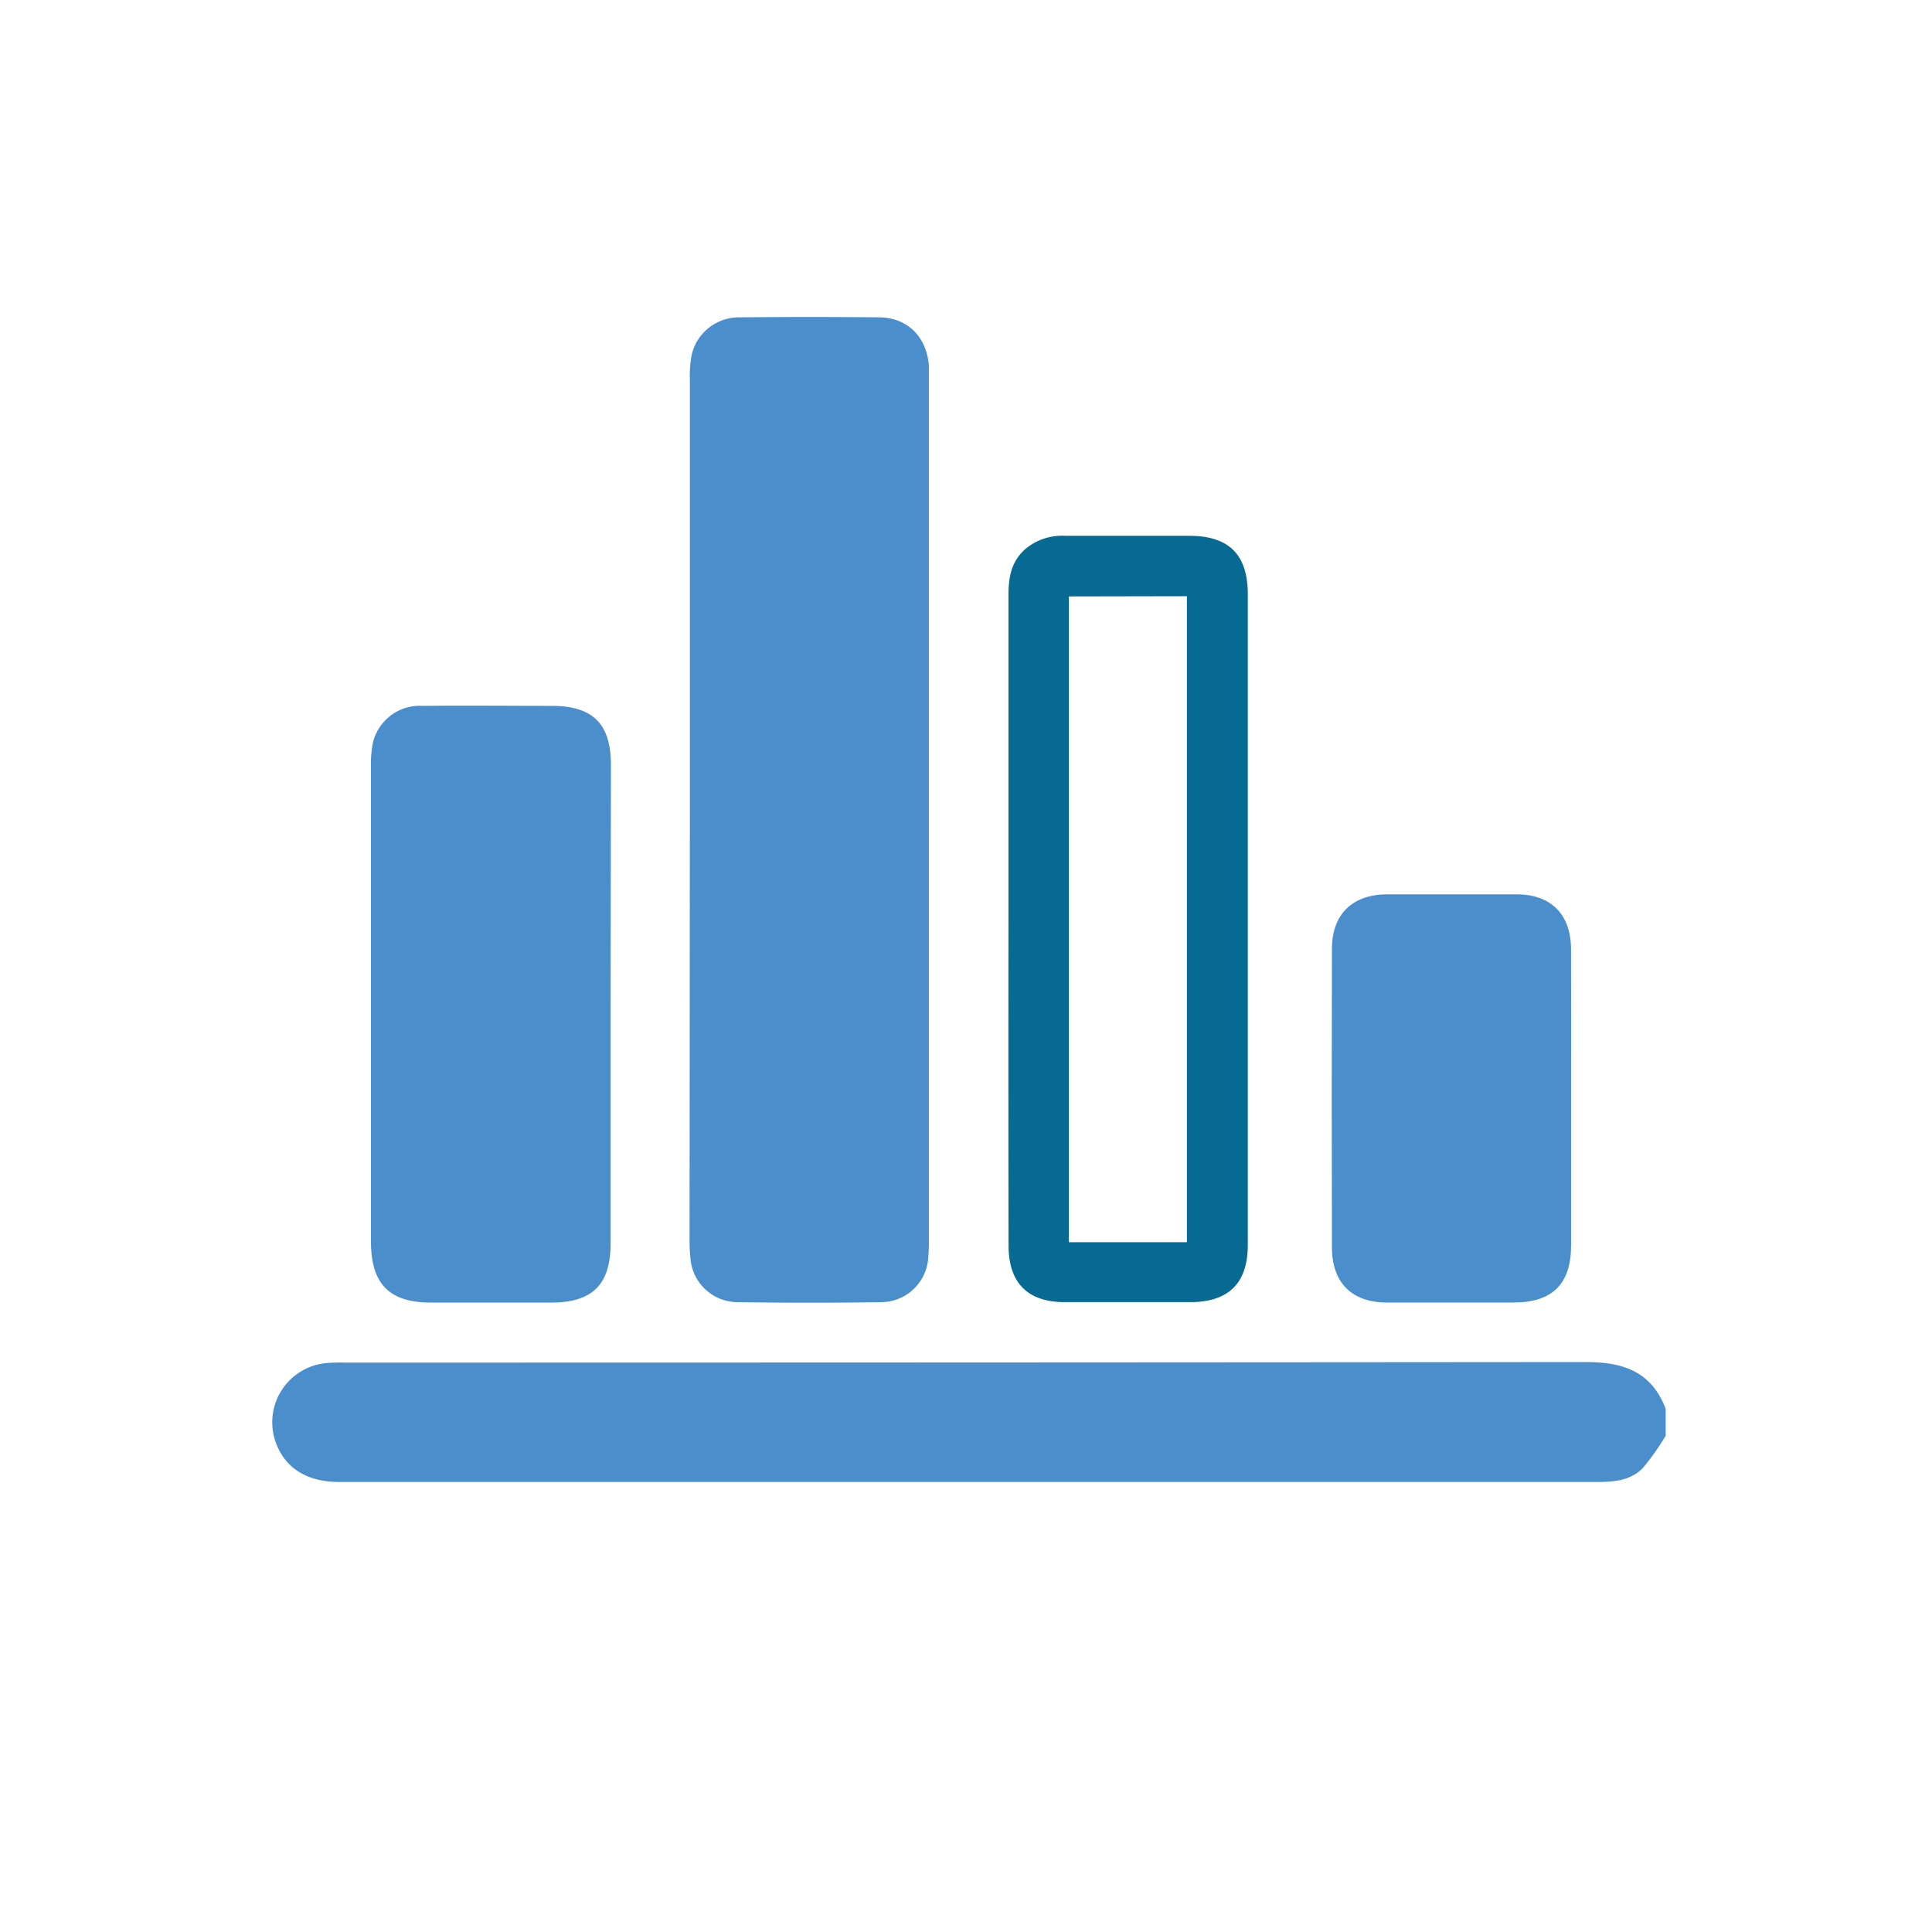 <svg id="Layer_1" data-name="Layer 1" xmlns="http://www.w3.org/2000/svg" viewBox="0 0 256 256"><defs><style>.cls-1{fill:#4b8ecc;}.cls-2{fill:#066a93;}</style></defs><title>icon </title><path class="cls-1" d="M220.71,190.24a32.71,32.71,0,0,1-3.05,4.31c-1.6,1.63-3.82,1.82-6,1.82H45c-4.22,0-7.06-1.72-8.37-5a7.88,7.88,0,0,1,6.57-10.75,21.15,21.15,0,0,1,2.52-.07q82.23,0,164.45-.07c5,0,8.67,1.31,10.54,6.19Z"/><path class="cls-1" d="M91.41,107.48q0-28.58,0-57.16a15.45,15.45,0,0,1,.26-3.4,6.44,6.44,0,0,1,6.38-4.87q9.19-.09,18.39,0c3.81,0,6.37,2.61,6.64,6.43,0,.6,0,1.2,0,1.8q0,57.07,0,114.13a22.77,22.77,0,0,1-.09,2.34,6.28,6.28,0,0,1-6.09,5.79q-9.64.15-19.29,0a6.29,6.29,0,0,1-6.12-5.76,24.28,24.28,0,0,1-.12-2.7Z"/><path class="cls-1" d="M80.91,133.17q0,15.77,0,31.53c0,5.52-2.38,7.89-7.9,7.9H57.15c-5.55,0-7.95-2.43-8-8V129.41q0-14,0-27.93a13.8,13.8,0,0,1,.3-3.22A6.39,6.39,0,0,1,56,93.53c5.7-.06,11.41,0,17.11,0,5.43,0,7.83,2.38,7.84,7.76Q80.93,117.22,80.91,133.17Z"/><path class="cls-2" d="M133.63,121.86q0-21.56,0-43.1c0-2.31.41-4.41,2.22-6A7.59,7.59,0,0,1,141.2,71c5.47,0,10.94,0,16.41,0,5.24,0,7.73,2.5,7.73,7.75q0,36.78,0,73.57c0,4.21,0,8.41,0,12.62,0,5.12-2.55,7.6-7.67,7.6-5.53,0-11.06,0-16.59,0-4.88,0-7.43-2.53-7.44-7.46Q133.6,143.5,133.63,121.86Zm8-42.83V164.6h15.64V79Z"/><path class="cls-1" d="M208.18,145.71c0,6.43,0,12.86,0,19.28,0,5.15-2.48,7.6-7.63,7.6-5.59,0-11.18,0-16.76,0-4.64,0-7.28-2.58-7.3-7.25q-.06-19.82,0-39.64c0-4.54,2.71-7.16,7.21-7.19q8.66,0,17.3,0c4.51,0,7.14,2.66,7.17,7.2C208.2,132.38,208.18,139.05,208.18,145.71Z"/></svg>